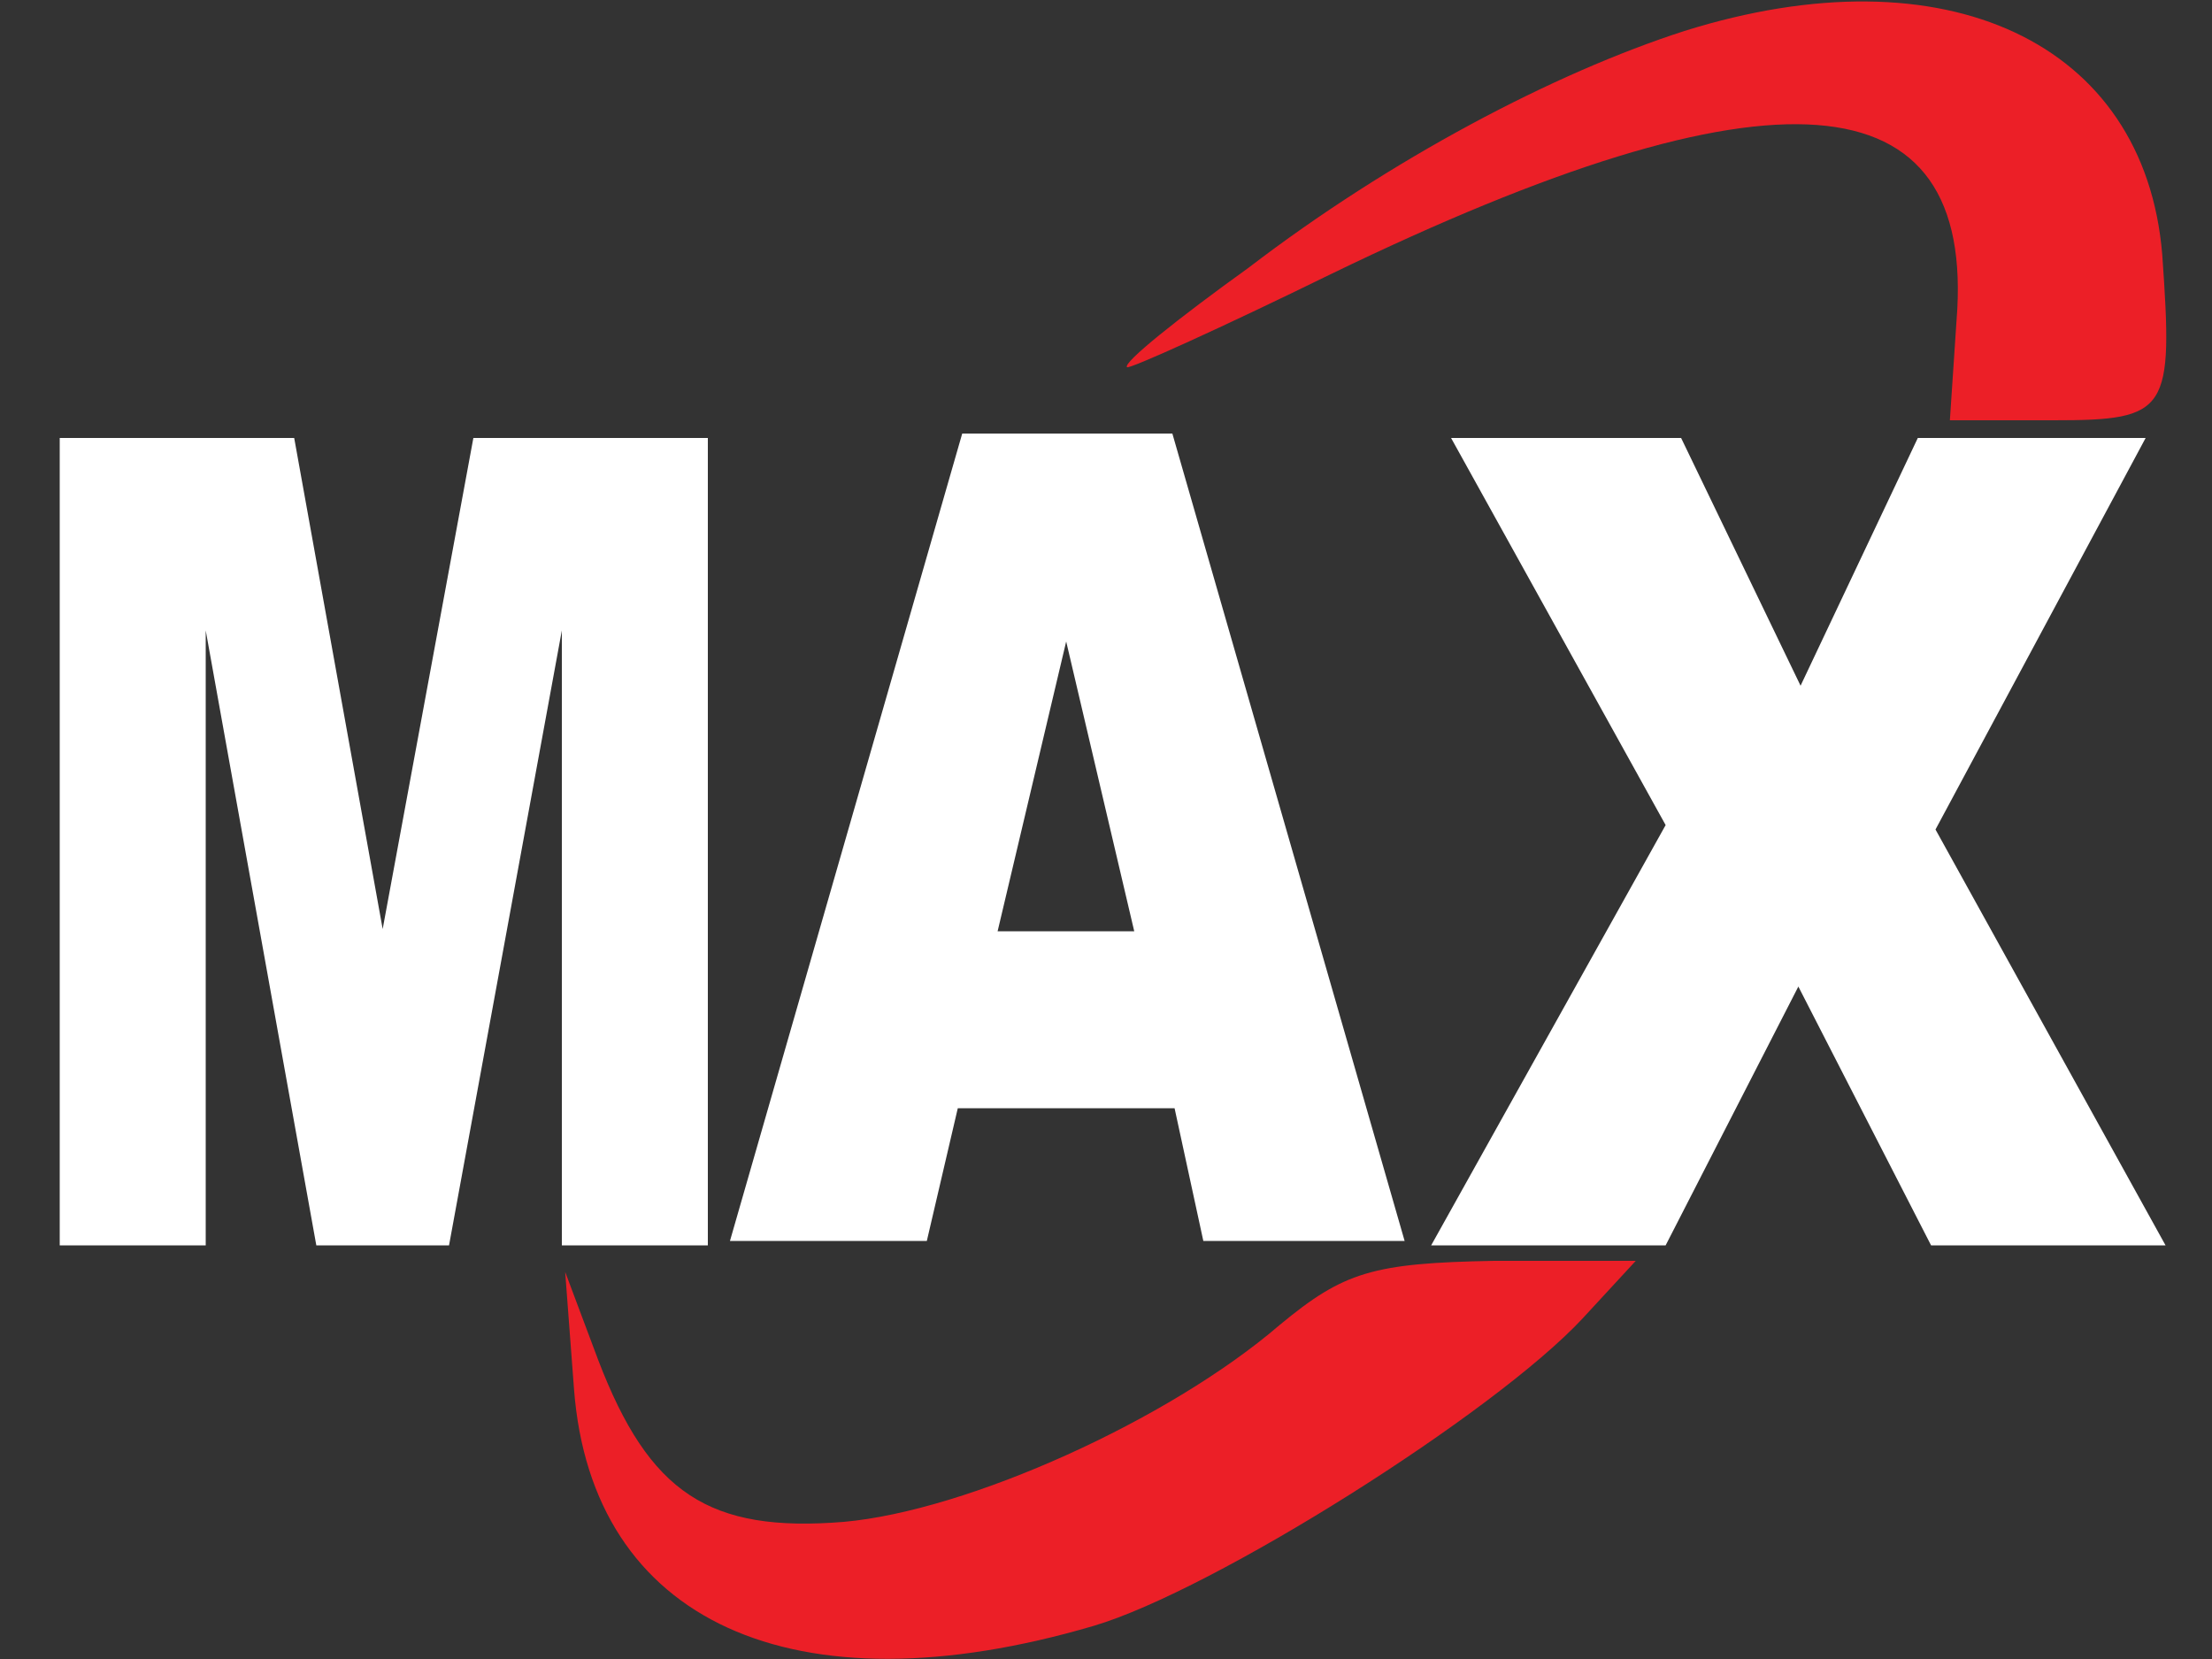 <?xml version="1.0" encoding="utf-8"?>
<!-- Generator: Adobe Illustrator 22.1.0, SVG Export Plug-In . SVG Version: 6.00 Build 0)  -->
<svg version="1.1" id="Layer_1" xmlns="http://www.w3.org/2000/svg" xmlns:xlink="http://www.w3.org/1999/xlink" x="0px" y="0px"
	 viewBox="0 0 100 75" style="enable-background:new 0 0 100 75;" xml:space="preserve">
<rect x="0" y="0" width="100" height="75" fill="#333333" stroke="none"/>
<style type="text/css">
	.st0{fill:#EC1F27;}
	.st1{fill:#FFFFFF;}
</style>
<g transform="translate(0,75) scale(0.1,-0.1)">
	<path class="st0" d="M761.5,736c-59-19-133-58-197-107c-32-23-57-43-55-45c1-1,43,18,92,42c200,97,292,90,283-21l-3-45h47
		c52,0,54,4,49,75C969.5,731,879.5,773,761.5,736z"/>
	<path class="st0" d="M578.5,151c-50-43-141-84-197-89c-61-5-88,13-111,73l-15,40l4-53c8-105,99-147,235-107c54,16,181,96,221,139
		l24,26h-64C620.5,179,607.5,175,578.5,151z"/>
</g>
<g>
	<path class="st1" d="M2.7,19.8h10.6L17.3,42l4.1-22.2H32v36.5h-6.6V28.5l-5.1,27.8h-6L9.3,28.5v27.8H2.7V19.8z"/>
	<path class="st1" d="M53.1,50.1h-9.8l-1.4,6H33l10.5-36.5H53l10.5,36.5h-9.1L53.1,50.1z M51.3,42.2L48.2,29l-3.1,13.1H51.3z"/>
	<path class="st1" d="M65.6,19.8H76l5.4,11.2l5.3-11.2H97l-9.5,17.7l10.4,18.8H87.3l-6-11.7l-6,11.7H64.7l10.6-19L65.6,19.8z"/>
</g>
</svg>
